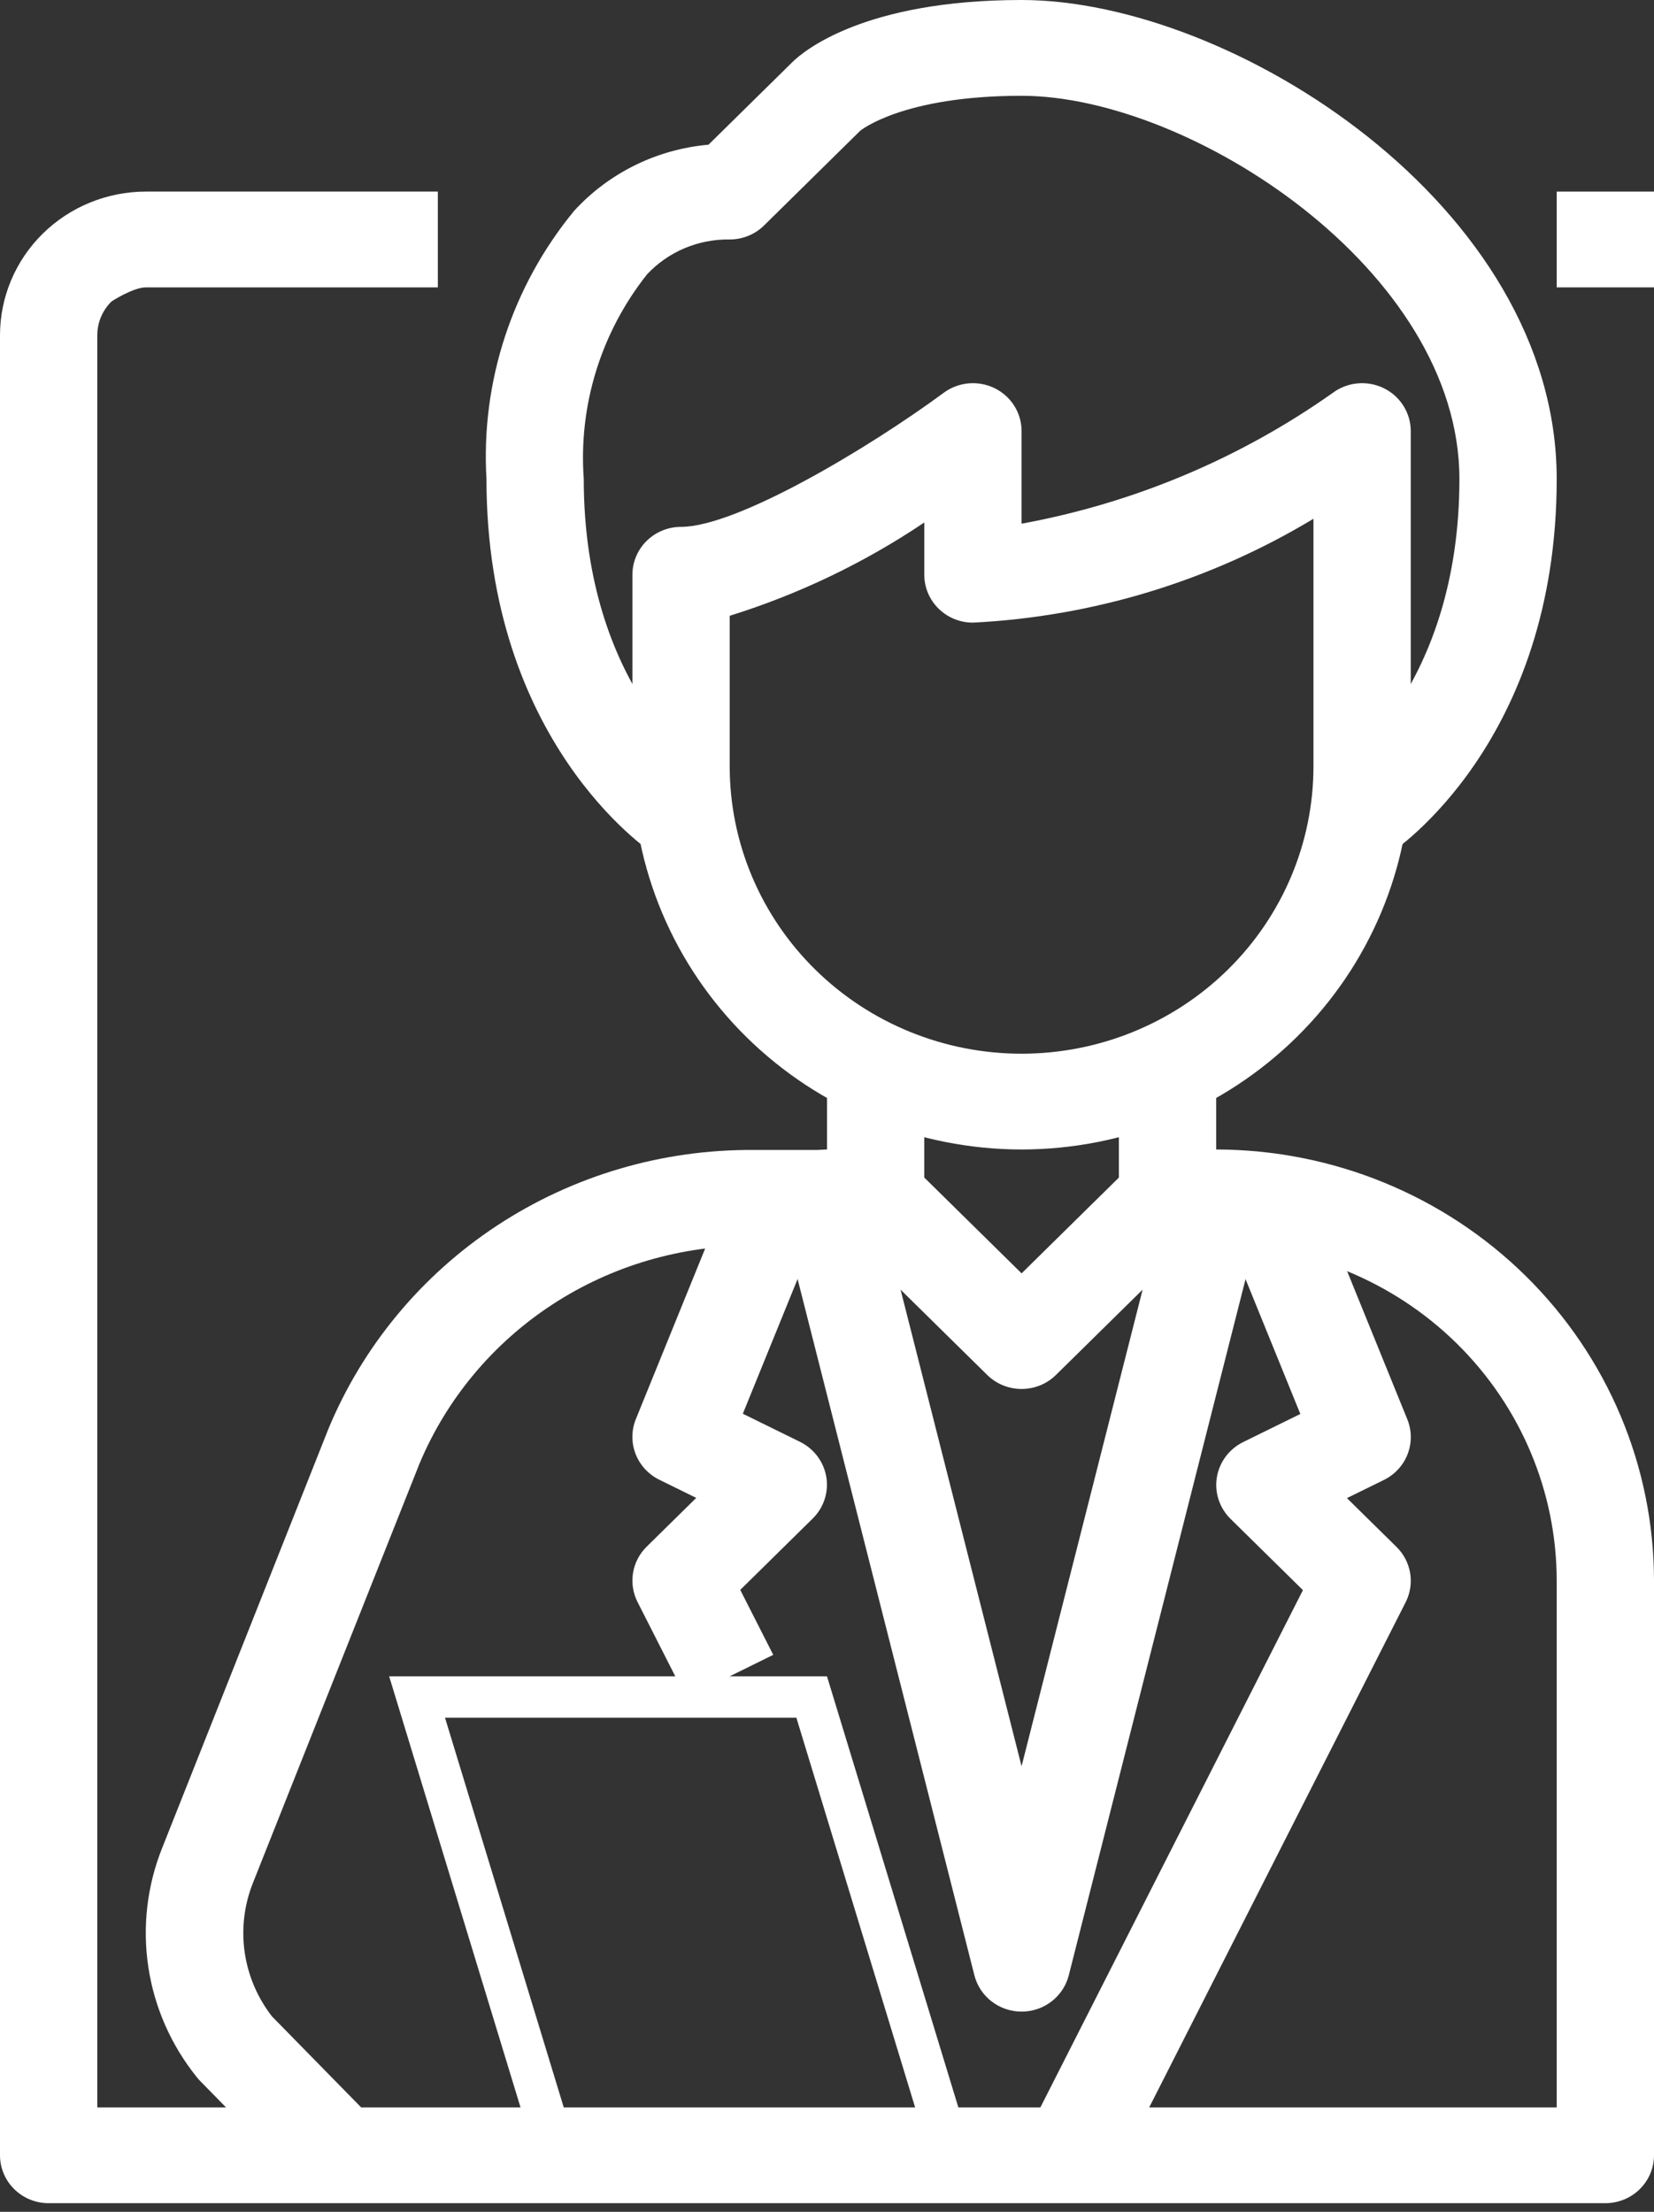 <svg width="80" height="107" viewBox="0 0 80 107" fill="none" xmlns="http://www.w3.org/2000/svg">
<rect x="0" y="0" width="80" height="107" fill="#333333" stroke="none"/>
<path d="M39.259 82.095L45.709 103.265H26.623L20.173 82.095H39.259Z" stroke="white" stroke-width="2"/>
<path d="M14.777 105.873L9.678 100.667C9.621 100.609 9.567 100.548 9.518 100.484C8.277 98.943 7.469 97.108 7.175 95.163C6.881 93.218 7.111 91.231 7.842 89.401L15.88 69.135C17.543 65.121 20.388 61.69 24.049 59.283C27.71 56.876 32.019 55.605 36.421 55.631H36.471H40.134V60.265H36.471H36.443C32.987 60.234 29.602 61.223 26.722 63.103C23.842 64.984 21.6 67.671 20.285 70.817L12.235 91.086C11.811 92.15 11.672 93.303 11.833 94.435C11.995 95.567 12.45 96.638 13.155 97.546L18.165 102.659L14.777 105.873Z" fill="white"/>
<path d="M49.411 55.608C44.421 55.602 39.636 53.648 36.107 50.173C32.578 46.698 30.593 41.986 30.588 37.072V27.804C30.588 27.19 30.836 26.6 31.277 26.166C31.718 25.731 32.317 25.487 32.941 25.487C35.64 25.487 41.995 21.692 45.647 19C45.996 18.741 46.412 18.584 46.847 18.546C47.282 18.507 47.72 18.588 48.111 18.781C48.502 18.973 48.83 19.269 49.06 19.635C49.29 20.001 49.411 20.423 49.411 20.853V25.334C54.843 24.338 59.984 22.175 64.47 19C64.82 18.741 65.236 18.584 65.671 18.546C66.106 18.507 66.543 18.588 66.934 18.781C67.325 18.973 67.654 19.269 67.883 19.635C68.113 20.001 68.235 20.423 68.235 20.853V37.072C68.229 41.986 66.244 46.698 62.715 50.173C59.187 53.648 54.402 55.602 49.411 55.608ZM35.294 29.79V37.072C35.294 40.759 36.781 44.295 39.429 46.902C42.076 49.509 45.667 50.974 49.411 50.974C53.156 50.974 56.746 49.509 59.394 46.902C62.042 44.295 63.529 40.759 63.529 37.072V25.096C58.551 28.099 52.889 29.827 47.059 30.121C46.434 30.121 45.836 29.877 45.395 29.442C44.953 29.008 44.706 28.419 44.706 27.804V25.276C41.809 27.226 38.638 28.747 35.294 29.79Z" fill="white"/>
<path d="M49.412 67.193C48.788 67.193 48.189 66.949 47.748 66.514L40.689 59.563C40.248 59.129 40 58.54 40 57.925V50.974H44.706V56.966L49.412 61.6L54.118 56.966V50.974H58.824V57.925C58.823 58.54 58.575 59.129 58.134 59.563L51.075 66.514C50.634 66.949 50.036 67.193 49.412 67.193Z" fill="white"/>
<path d="M67.188 41.317L64.576 37.461L65.882 39.389L64.56 37.473C64.807 37.304 70.588 33.258 70.588 23.17C70.588 13.082 57.581 4.634 49.411 4.634C43.658 4.634 41.623 6.311 41.604 6.328L36.957 10.906C36.516 11.341 35.918 11.585 35.294 11.585C34.544 11.573 33.8 11.717 33.11 12.008C32.421 12.299 31.802 12.731 31.294 13.274C29.067 16.087 27.977 19.612 28.235 23.17C28.235 33.258 34.016 37.304 34.263 37.473L31.635 41.317C31.305 41.099 23.529 35.851 23.529 23.17C23.254 18.48 24.764 13.858 27.764 10.206C29.443 8.367 31.766 7.221 34.268 7L38.334 2.996C38.844 2.495 41.764 0 49.411 0C59.593 0 75.294 9.949 75.294 23.17C75.294 35.851 67.529 41.099 67.188 41.317Z" fill="white"/>
<path d="M80 9.268H75.294V13.902H80V9.268Z" fill="white"/>
<path d="M77.647 106.582H2.353C1.729 106.582 1.13 106.338 0.689 105.903C0.248 105.469 0 104.879 0 104.265V16.219C0 14.376 0.744 12.607 2.067 11.304C3.391 10 5.187 9.268 7.059 9.268H21.177V13.902H7.059C6.435 13.902 5.395 14.581 5.395 14.581C4.954 15.015 4.706 15.604 4.706 16.219V101.948H75.294V76.461C75.289 72.161 73.552 68.038 70.465 64.998C67.377 61.957 63.19 60.247 58.824 60.242H56.471V55.608H58.824C64.438 55.614 69.821 57.813 73.791 61.722C77.761 65.632 79.994 70.932 80 76.461V104.265C80 104.879 79.752 105.469 79.311 105.903C78.87 106.338 78.271 106.582 77.647 106.582Z" fill="white"/>
<path d="M53.883 105.3L49.671 103.229L63.019 76.924L59.513 73.472C59.25 73.212 59.054 72.895 58.94 72.546C58.826 72.197 58.797 71.826 58.857 71.464C58.917 71.102 59.063 70.76 59.283 70.464C59.504 70.169 59.792 69.929 60.125 69.764L62.894 68.402L58.991 58.796L63.363 57.077L68.069 68.662C68.288 69.201 68.293 69.803 68.083 70.346C67.873 70.89 67.463 71.335 66.934 71.595L65.148 72.473L67.546 74.834C67.895 75.178 68.126 75.621 68.206 76.101C68.285 76.581 68.209 77.073 67.989 77.508L53.883 105.3Z" fill="white"/>
<path d="M49.411 97.314C48.887 97.314 48.377 97.141 47.963 96.823C47.55 96.504 47.256 96.059 47.129 95.558L37.717 58.486C37.631 58.144 37.625 57.788 37.699 57.444C37.773 57.099 37.926 56.776 38.146 56.499C38.366 56.221 38.647 55.997 38.968 55.843C39.29 55.688 39.642 55.608 40 55.608H42.353V57.64L49.411 85.444L56.541 57.364L61.106 58.486L51.694 95.558C51.567 96.059 51.273 96.504 50.86 96.823C50.446 97.141 49.936 97.314 49.411 97.314Z" fill="white"/>
<path d="M33.188 82.131L30.835 77.497C30.615 77.062 30.539 76.569 30.618 76.09C30.697 75.61 30.928 75.166 31.277 74.823L33.675 72.462L31.889 71.584C31.361 71.324 30.951 70.878 30.741 70.335C30.531 69.792 30.536 69.19 30.755 68.65L35.461 57.065L39.833 58.785L35.929 68.391L38.699 69.753C39.031 69.918 39.32 70.157 39.54 70.453C39.761 70.748 39.907 71.091 39.967 71.453C40.026 71.815 39.998 72.186 39.884 72.534C39.77 72.883 39.573 73.201 39.31 73.46L35.804 76.913L37.4 80.055L33.188 82.131Z" fill="white"/>
</svg>
